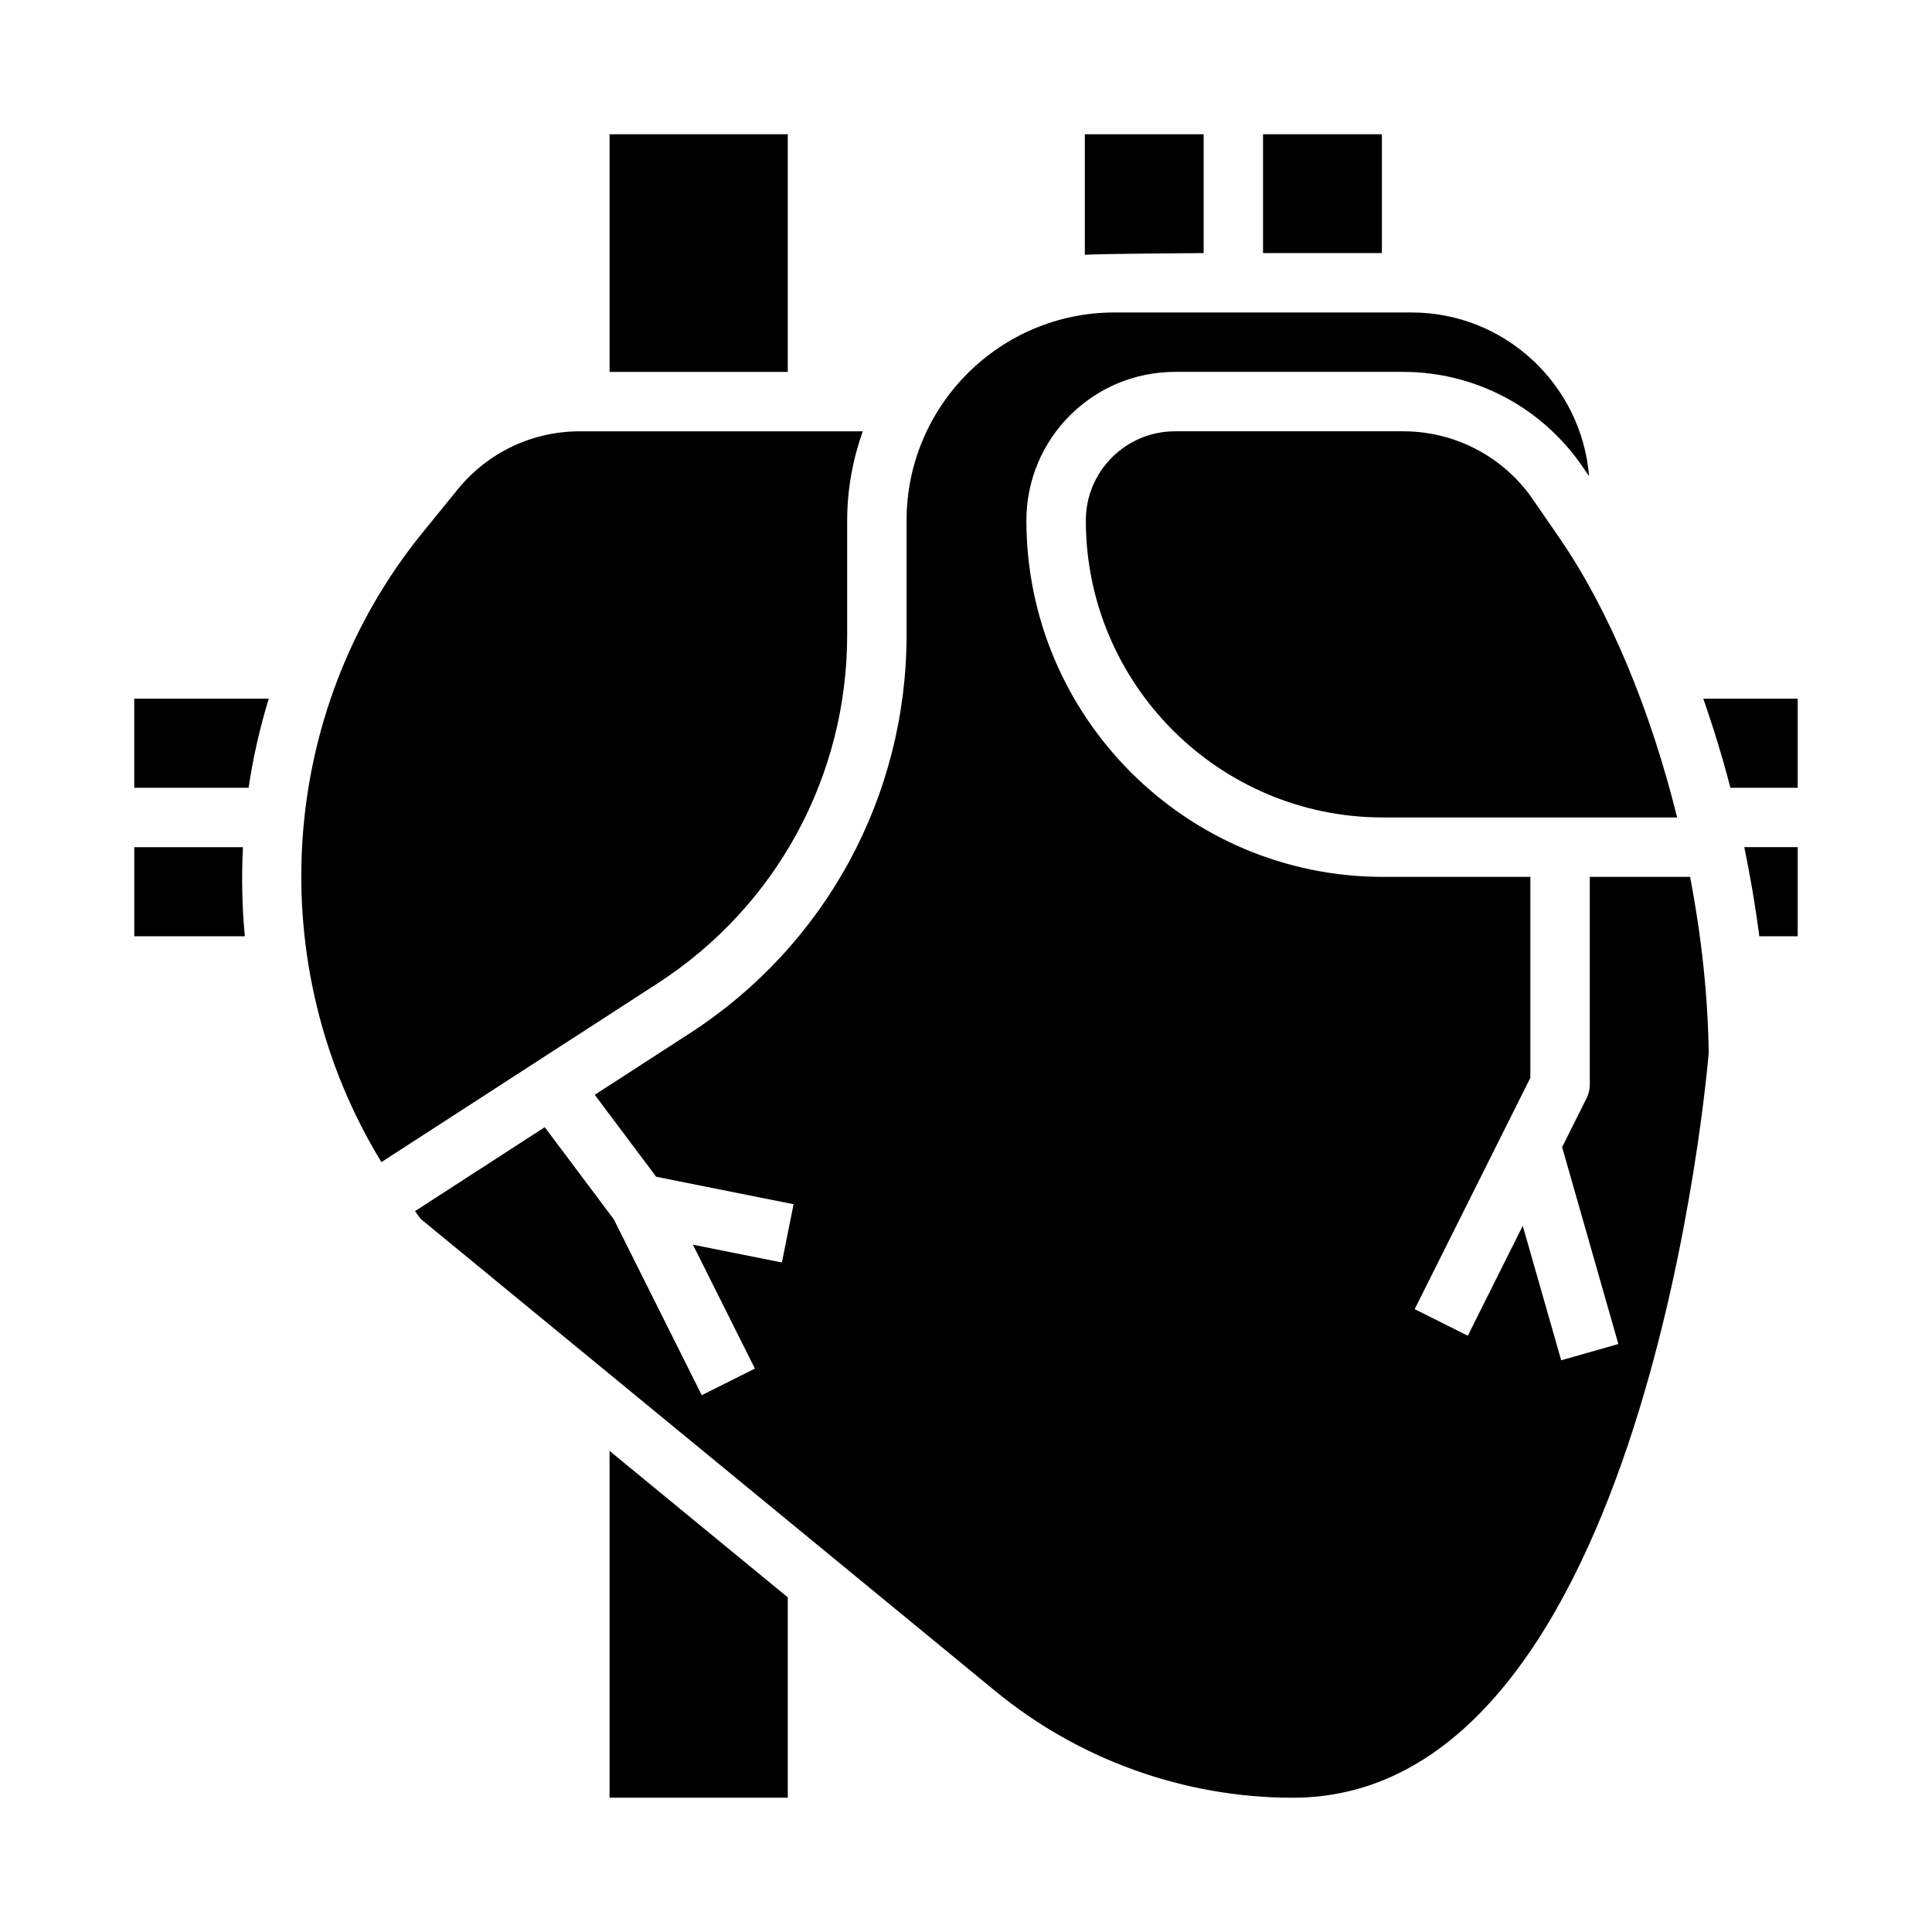 <?xml version="1.0" encoding="UTF-8"?>
<!-- Uploaded to: ICON Repo, www.svgrepo.com, Generator: ICON Repo Mixer Tools -->
<svg fill="#000000" width="800px" height="800px" version="1.1" viewBox="144 144 512 512" xmlns="http://www.w3.org/2000/svg">
 <g>
  <path d="m478.72 179.58h31.488v31.488h-31.488z"/>
  <path d="m550.26 276.38c-7.785-11.328-20.629-18.082-34.375-18.082h-60.512c-13.02 0-23.617 10.598-23.617 23.617 0 43.406 35.312 78.719 78.727 78.719h77.973c-6.957-28.148-17.832-54.617-31.055-73.871z"/>
  <path d="m462.98 211.07v-31.488h-31.488v31.953c2.59-0.293 31.488-0.465 31.488-0.465z"/>
  <path d="m179.58 352.77h30.301c1.172-7.973 2.977-15.863 5.344-23.617h-35.645z"/>
  <path d="m208.38 368.51h-28.797v23.617h29.309c-0.766-7.859-0.898-15.746-0.512-23.617z"/>
  <path d="m565.31 376.38v55.105c0 1.219-0.285 2.434-0.828 3.519l-6.504 13.004 14.902 52.168-15.145 4.32-10.188-35.637-14.562 29.125-14.082-7.047 30.66-61.312v-53.246h-39.086c-52.09 0-94.473-42.375-94.473-94.465 0-21.703 17.656-39.359 39.359-39.359h60.512c18.926 0 36.629 9.312 47.359 24.906l1.883 2.731c-1.977-24.246-22.293-43.383-47.043-43.383h-78.719c-30.379 0-55.105 24.727-55.105 55.105v30.332c0 42.84-21.484 82.309-57.449 105.59l-25.191 16.305 16.281 21.711 36.414 7.281-3.094 15.438-23.578-4.715 16.422 32.836-14.082 7.047-23.301-46.594-18.309-24.426-34.387 22.246c0.527 0.676 0.977 1.402 1.52 2.07l152.36 125.19c22.145 18.18 50.098 28.191 78.734 28.191 93.961 0 110.07-195.43 110.23-197.41-0.203-15.129-1.938-30.977-4.922-46.625z"/>
  <path d="m602.58 352.77h17.836v-23.617h-25.031c2.676 7.652 5.094 15.551 7.195 23.617z"/>
  <path d="m305.54 620.41h47.23v-53.094l-47.23-38.812z"/>
  <path d="m368.51 312.25v-30.332c0-8.289 1.504-16.215 4.133-23.617h-74.988c-12.625 0-24.426 5.621-32.379 15.414l-9.281 11.414c-38.895 47.871-42.453 115.26-10.918 166.84l73.18-47.359c31.461-20.355 50.254-54.891 50.254-92.359z"/>
  <path d="m610.24 392.12h10.176v-23.617h-14.16c1.621 7.836 2.969 15.738 3.984 23.617z"/>
  <path d="m305.54 179.58h47.23v62.977h-47.23z"/>
 </g>
</svg>